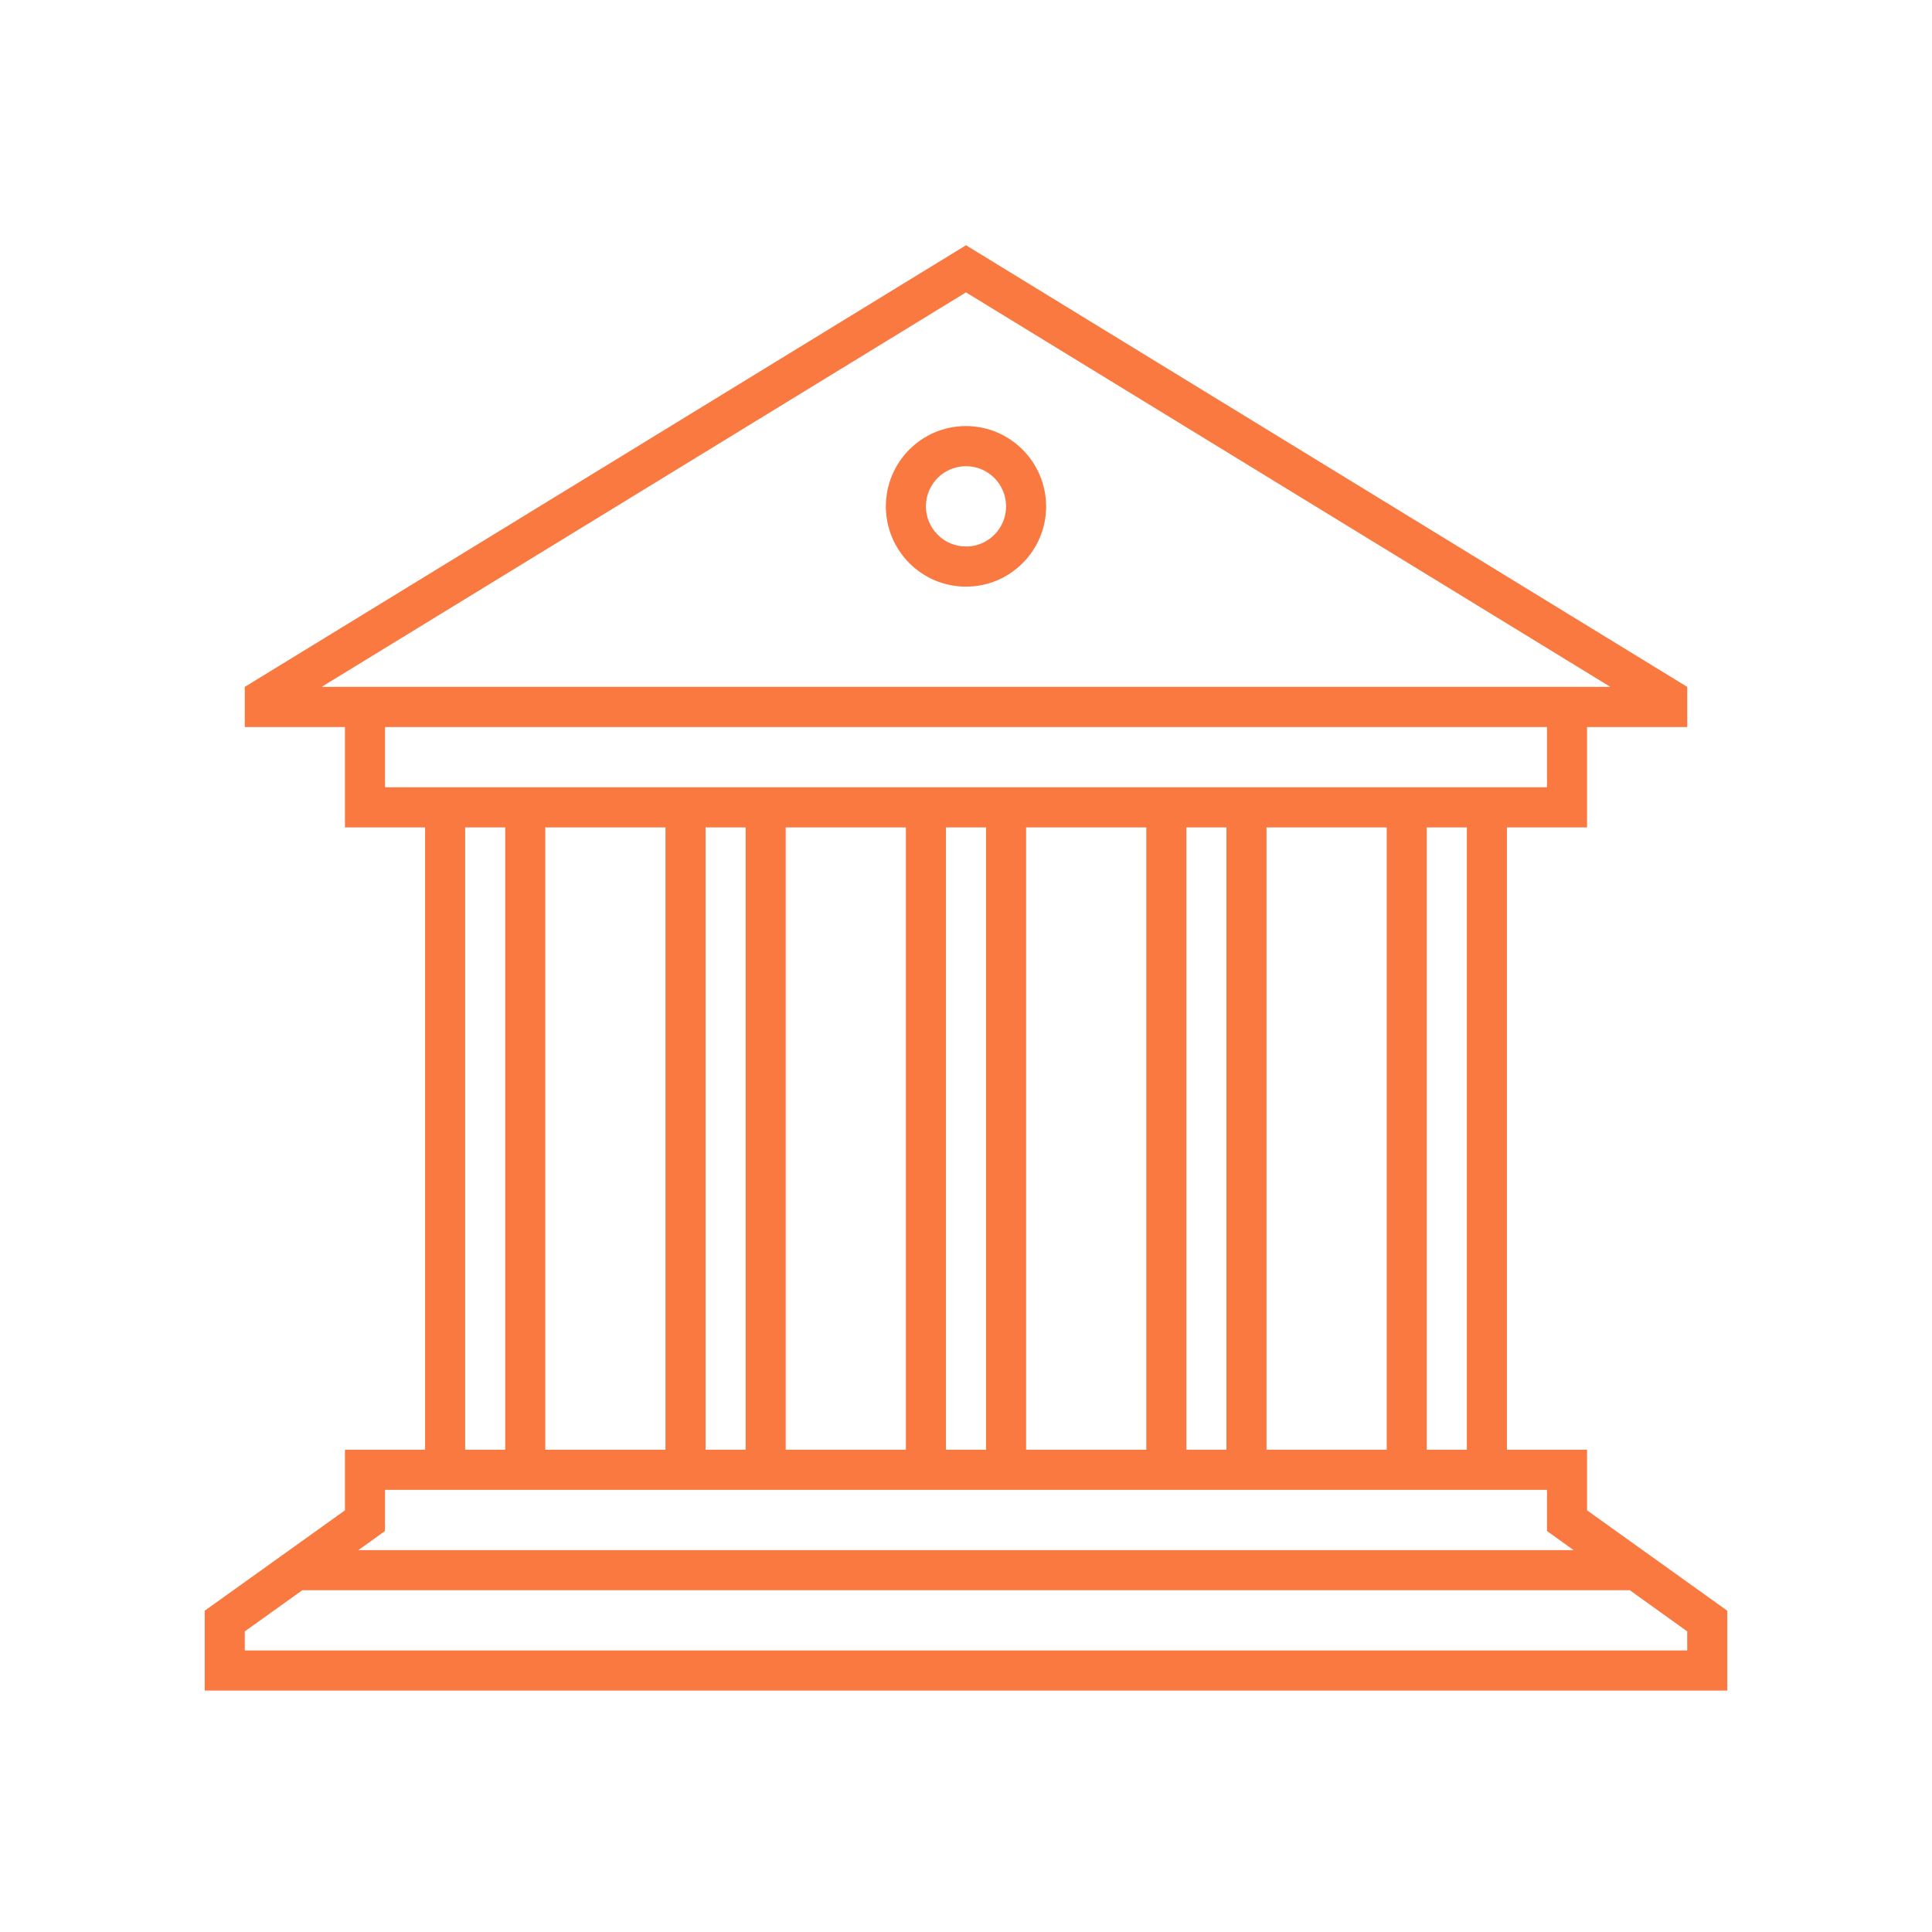 <svg width="442" height="442" xmlns="http://www.w3.org/2000/svg" xmlns:xlink="http://www.w3.org/1999/xlink" xml:space="preserve" overflow="hidden"><defs><clipPath id="clip0"><rect x="330" y="4" width="442" height="442"/></clipPath><clipPath id="clip1"><rect x="331" y="5" width="440" height="441"/></clipPath><clipPath id="clip2"><rect x="331" y="5" width="440" height="441"/></clipPath><clipPath id="clip3"><rect x="331" y="5" width="440" height="441"/></clipPath></defs><g clip-path="url(#clip0)" transform="translate(-330 -4)"><g clip-path="url(#clip1)"><g clip-path="url(#clip2)"><g clip-path="url(#clip3)"><path d="M220 96.278C209.875 96.278 201.667 104.486 201.667 114.611 201.667 124.736 209.875 132.944 220 132.944 230.125 132.944 238.333 124.736 238.333 114.611 238.303 104.498 230.113 96.308 220 96.278ZM220 123.778C214.937 123.778 210.833 119.674 210.833 114.611 210.833 109.548 214.937 105.444 220 105.444 225.063 105.444 229.167 109.548 229.167 114.611 229.172 119.674 225.072 123.782 220.009 123.787 220.006 123.787 220.003 123.787 220 123.787Z" fill="#F97941" fill-rule="nonzero" fill-opacity="1" transform="matrix(1 0 0 1.002 331 5)"/><path d="M362.083 343.846 362.083 330 343.75 330 343.75 187.917 362.083 187.917 362.083 165 385 165 385 155.833 220 55 55 155.833 55 165 77.917 165 77.917 187.917 96.25 187.917 96.25 330 77.917 330 77.917 343.846 45.833 366.763 45.833 385 394.167 385 394.167 366.768ZM334.583 330 325.417 330 325.417 187.917 334.583 187.917ZM123.75 187.917 151.25 187.917 151.25 330 123.75 330ZM160.417 187.917 169.583 187.917 169.583 330 160.417 330ZM178.75 187.917 206.25 187.917 206.25 330 178.75 330ZM215.417 187.917 224.583 187.917 224.583 330 215.417 330ZM233.75 187.917 261.25 187.917 261.25 330 233.75 330ZM270.417 187.917 279.583 187.917 279.583 330 270.417 330ZM288.75 187.917 316.25 187.917 316.25 330 288.75 330ZM72.719 155.746 220 65.757 367.281 155.746C367.305 155.754 367.318 155.78 367.31 155.804 367.306 155.818 367.295 155.829 367.281 155.833L72.747 155.833C72.719 155.83 72.7 155.804 72.703 155.777 72.705 155.765 72.71 155.754 72.719 155.746ZM87.083 165 352.917 165 352.917 178.75 87.083 178.75ZM105.417 187.917 114.583 187.917 114.583 330 105.417 330ZM87.083 348.563 87.083 339.167 352.917 339.167 352.917 348.563 356.753 351.313 359.008 352.926 80.992 352.926 83.252 351.313ZM385 375.833 55 375.833 55 371.488 68.159 362.083 371.864 362.083 385 371.488Z" fill="#F97941" fill-rule="nonzero" fill-opacity="1" transform="matrix(1 0 0 1.002 331 5)"/></g></g></g></g></svg>
